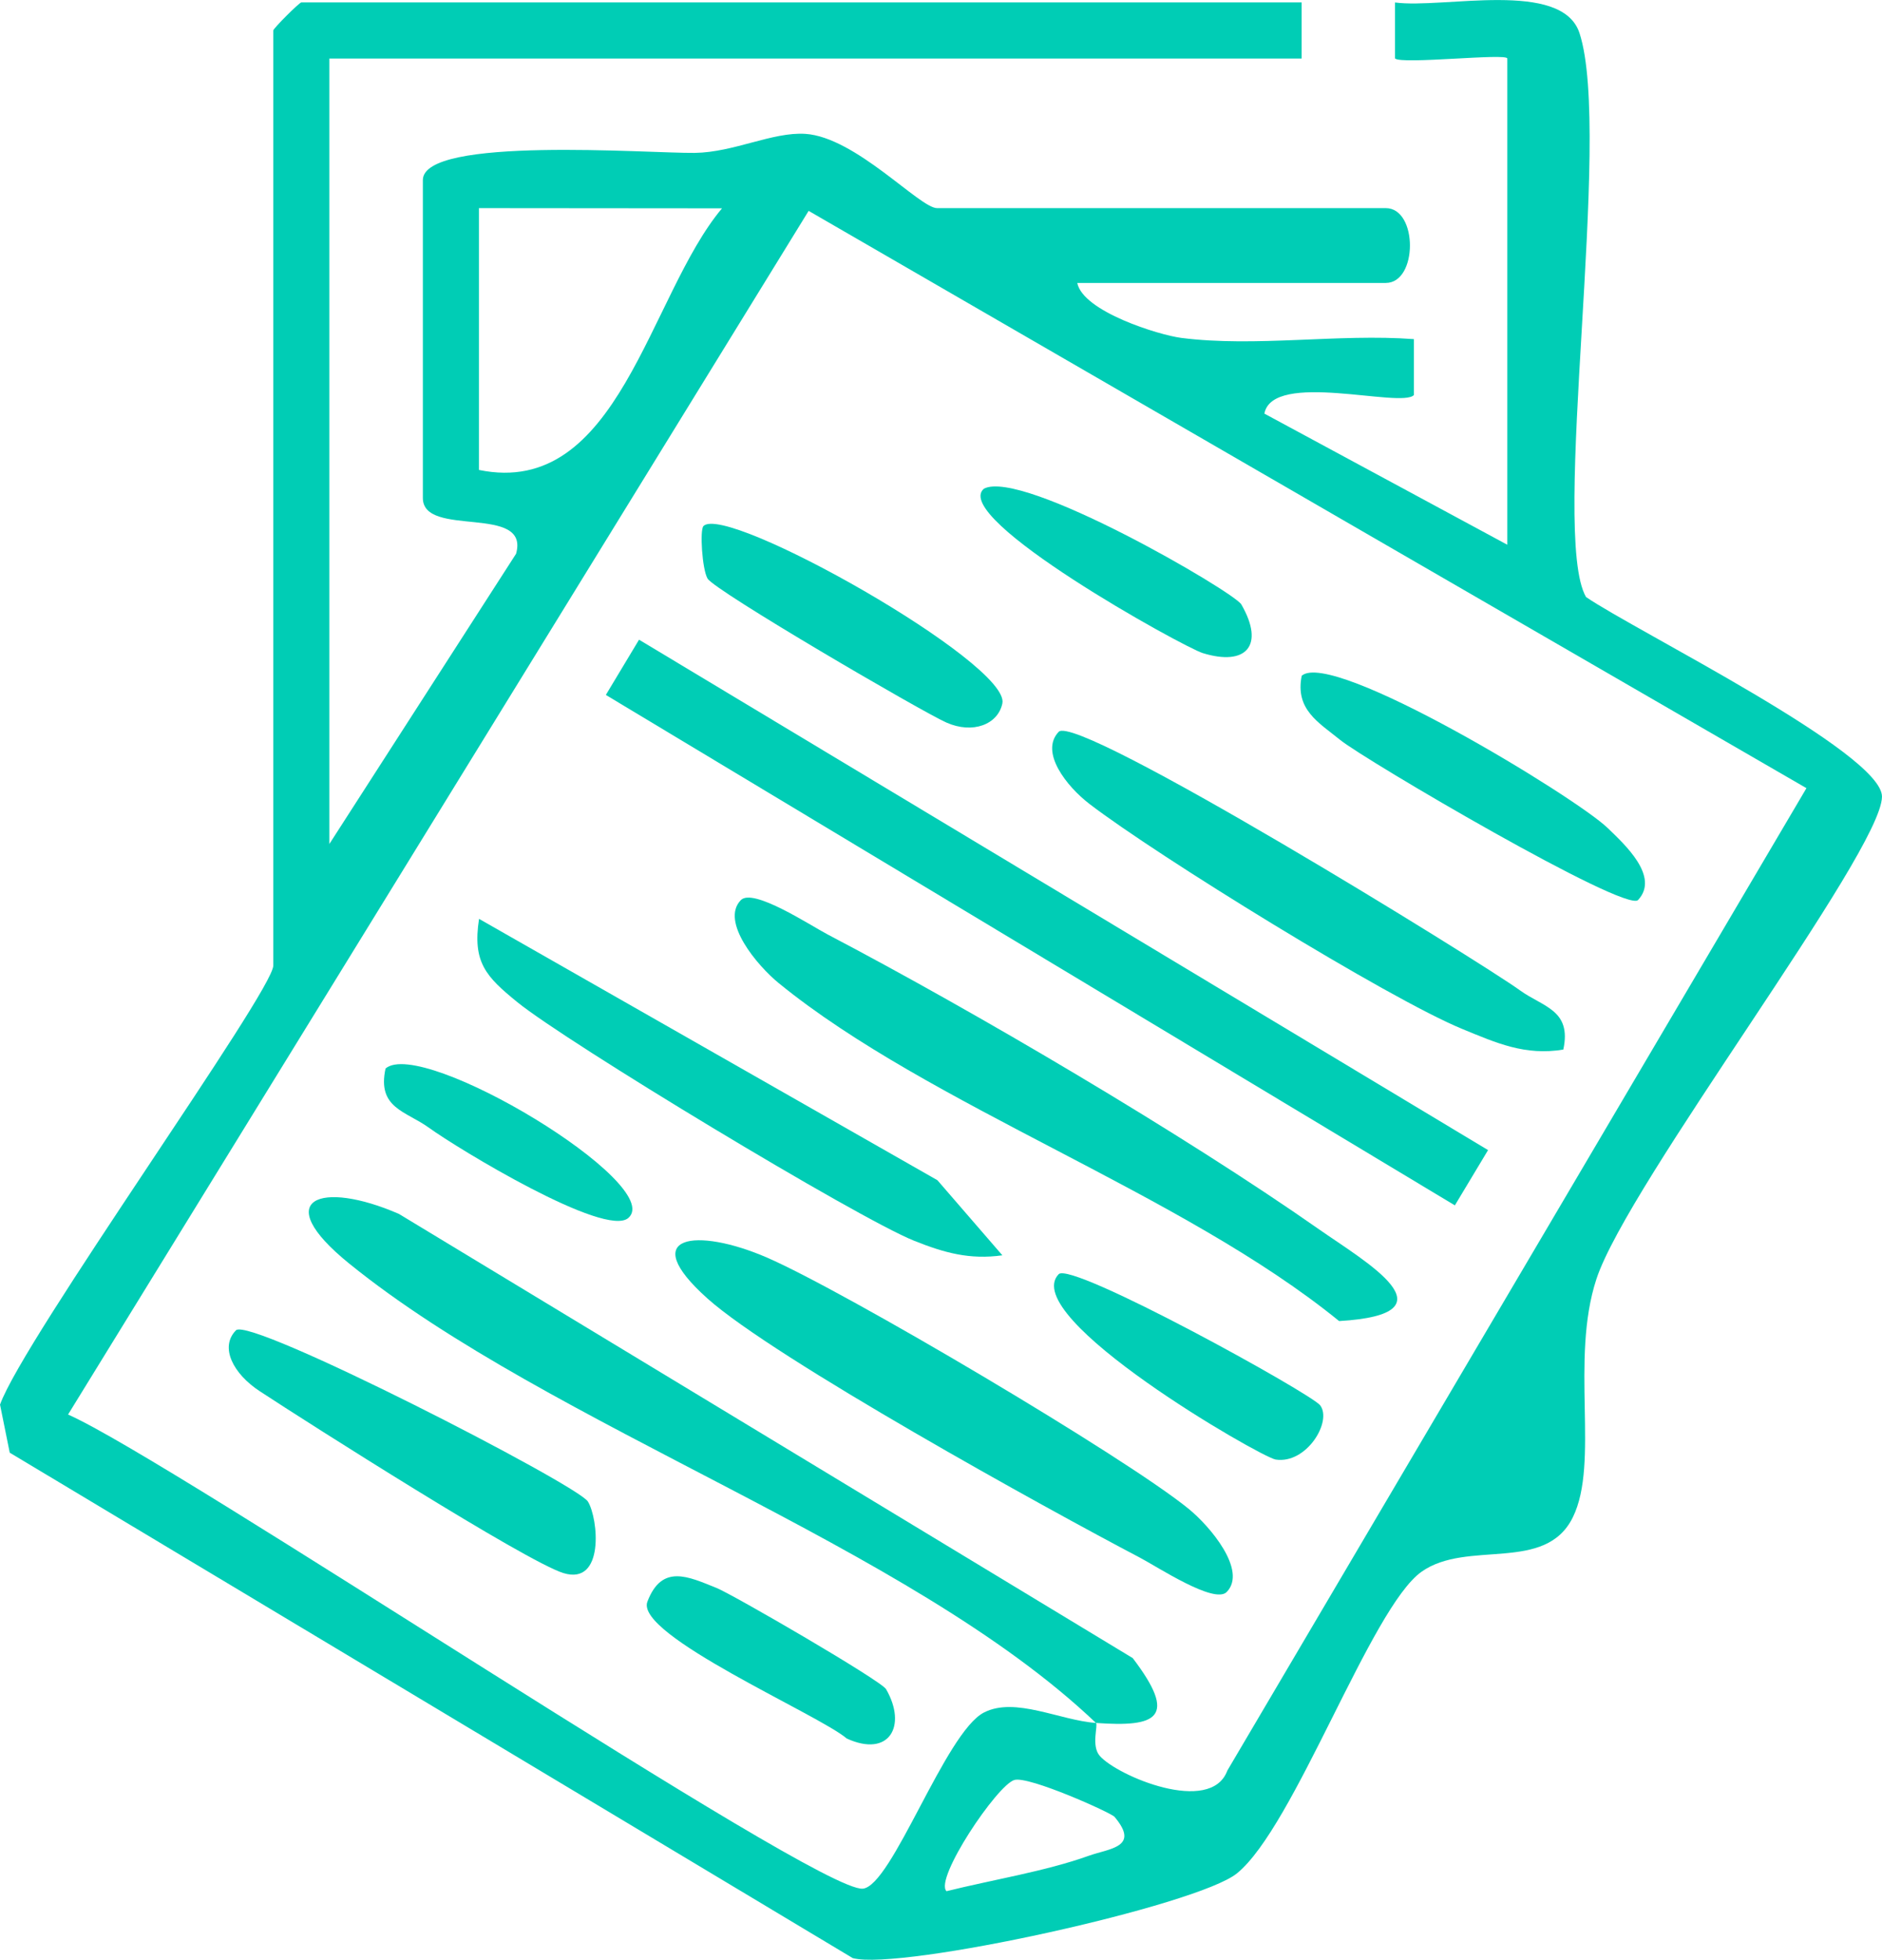 <?xml version="1.0" encoding="UTF-8" standalone="no"?>
<svg
   version="1.1"
   id="Capa_1"
   x="0px"
   y="0px"
   viewBox="0 0 336.388 350.205"
   xml:space="preserve"
   width="336.388"
   height="350.205"
   class=""
   xmlns="http://www.w3.org/2000/svg"
   xmlns:svg="http://www.w3.org/2000/svg"><defs
   id="defs3"><clipPath
     clipPathUnits="userSpaceOnUse"
     id="clipPath1058"><path
       d="M 0,7213.737 H 1920 V 0 H 0 Z"
       transform="translate(-401.4,-4896.149)"
       id="path1058" /></clipPath><clipPath
     clipPathUnits="userSpaceOnUse"
     id="clipPath1060"><path
       d="M 0,7213.737 H 1920 V 0 H 0 Z"
       transform="translate(-380.433,-4948.048)"
       id="path1060" /></clipPath><clipPath
     clipPathUnits="userSpaceOnUse"
     id="clipPath1062"><path
       d="M 0,7213.737 H 1920 V 0 H 0 Z"
       transform="translate(-384.92,-4936.564)"
       id="path1062" /></clipPath><clipPath
     clipPathUnits="userSpaceOnUse"
     id="clipPath1064"><path
       d="M 0,7213.737 H 1920 V 0 H 0 Z"
       transform="translate(-406.35,-4906.064)"
       id="path1064" /></clipPath><clipPath
     clipPathUnits="userSpaceOnUse"
     id="clipPath1066"><path
       d="M 0,7213.737 H 1920 V 0 H 0 Z"
       transform="translate(-396.456,-4920.906)"
       id="path1066" /></clipPath><clipPath
     clipPathUnits="userSpaceOnUse"
     id="clipPath1068"><path
       d="M 0,7213.737 H 1920 V 0 H 0 Z"
       transform="translate(-421.193,-4929.976)"
       id="path1068" /></clipPath><clipPath
     clipPathUnits="userSpaceOnUse"
     id="clipPath1070"><path
       d="M 0,7213.737 H 1920 V 0 H 0 Z"
       transform="translate(-378.178,-4910.048)"
       id="path1070" /></clipPath><clipPath
     clipPathUnits="userSpaceOnUse"
     id="clipPath1072"><path
       d="M 0,7213.737 H 1920 V 0 H 0 Z"
       transform="translate(-424.49,-4936.572)"
       id="path1072" /></clipPath><clipPath
     clipPathUnits="userSpaceOnUse"
     id="clipPath1074"><path
       d="M 0,7213.737 H 1920 V 0 H 0 Z"
       transform="translate(-383.452,-4950.745)"
       id="path1074" /></clipPath><clipPath
     clipPathUnits="userSpaceOnUse"
     id="clipPath1076"><path
       d="M 0,7213.737 H 1920 V 0 H 0 Z"
       transform="translate(-410.473,-4914.29)"
       id="path1076" /></clipPath><clipPath
     clipPathUnits="userSpaceOnUse"
     id="clipPath1078"><path
       d="M 0,7213.737 H 1920 V 0 H 0 Z"
       transform="translate(-406.993,-4949.602)"
       id="path1078" /></clipPath><clipPath
     clipPathUnits="userSpaceOnUse"
     id="clipPath1080"><path
       d="M 0,7213.737 H 1920 V 0 H 0 Z"
       transform="translate(-391.327,-4901.778)"
       id="path1080" /></clipPath><clipPath
     clipPathUnits="userSpaceOnUse"
     id="clipPath1082"><path
       d="M 0,7213.737 H 1920 V 0 H 0 Z"
       transform="translate(-379.965,-4922.555)"
       id="path1082" /></clipPath></defs> <path
   id="path1057"
   d="m 0,0 c -0.152,0.18 -3.776,1.809 -4.415,1.625 -0.764,-0.222 -3.547,-4.374 -2.994,-4.904 1.985,0.495 4.377,0.879 6.272,1.561 C -0.228,-1.392 1.143,-1.351 0,0 m -0.818,4.139 c -8.228,7.839 -24.023,13.037 -32.931,20.253 -3.56,2.884 -1.244,3.689 2.192,2.19 L 0.804,6.998 C 2.815,4.357 1.867,3.946 -0.818,4.139 -0.714,4.04 -1.04,3.136 -0.651,2.688 0.111,1.809 4.244,0.054 4.977,2.04 l 25.538,43.314 -44.004,25.453 -32.66,-53.07 c 4.603,-2.028 33.013,-21.082 35.046,-20.905 1.292,0.112 3.639,6.898 5.349,7.769 1.374,0.701 3.342,-0.348 4.936,-0.462 m -27.21,66.789 V 59.384 c 6.165,-1.268 7.483,7.683 10.719,11.535 z m 36.28,9.07 V 77.524 H -34.625 V 42.893 l 8.234,12.796 c 0.619,2.21 -4.111,0.678 -4.111,2.458 v 14.018 c 0,1.951 9.981,1.173 11.989,1.198 1.719,0.021 3.433,0.932 4.878,0.839 2.223,-0.145 5.043,-3.274 5.809,-3.274 h 19.789 c 1.422,0 1.42,-3.299 0,-3.299 H -1.642 c 0.252,-1.26 3.596,-2.296 4.586,-2.423 3.273,-0.419 6.934,0.194 10.26,-0.054 V 62.686 C 12.638,62.09 6.975,63.781 6.609,61.868 l 10.714,-5.782 v 21.438 c 0,0.248 -4.685,-0.273 -4.952,0.004 v 2.467 c 2.128,-0.287 7.357,1.022 8.135,-1.349 1.475,-4.5 -1.307,-22.116 0.289,-24.866 2.183,-1.494 13.071,-6.873 13.051,-8.803 C 33.821,42.519 22.636,27.93 21.252,23.709 20.081,20.137 21.399,15.616 20.212,13.205 18.995,10.731 15.561,12.235 13.541,10.806 11.306,9.225 7.942,-0.428 5.401,-2.492 3.645,-3.919 -9.437,-6.793 -11.543,-6.23 l -37.178,22.285 -0.428,2.119 c 1.021,2.871 12.051,18.219 12.051,19.359 v 41.228 c 0,0.088 1.149,1.237 1.237,1.237 z"
   style="fill:#00cdb5;fill-opacity:1;fill-rule:nonzero;stroke:none"
   transform="matrix(4.053,0,0,-4.053,199.206,324.662)"
   clip-path="url(#clipPath1058)" /><path
   id="path1059"
   d="M 0,0 37.442,-22.504 35.978,-24.941 -1.464,-2.436 Z"
   style="fill:#00cdb5;fill-opacity:1;fill-rule:nonzero;stroke:none"
   transform="matrix(4.053,0,0,-4.053,114.222,114.311)"
   clip-path="url(#clipPath1060)" /><path
   id="path1061"
   d="m 0,0 c 0.538,0.556 3.052,-1.105 3.836,-1.516 6.464,-3.39 15.706,-8.826 21.646,-12.985 2.086,-1.461 6.125,-3.75 0.904,-4.057 C 19.46,-12.919 8.334,-9.083 1.683,-3.667 0.727,-2.889 -0.912,-0.941 0,0"
   style="fill:#00cdb5;fill-opacity:1;fill-rule:nonzero;stroke:none"
   transform="matrix(4.053,0,0,-4.053,132.411,160.856)"
   clip-path="url(#clipPath1062)" /><path
   id="path1063"
   d="m 0,0 c -0.538,-0.556 -3.052,1.105 -3.836,1.516 -4.094,2.147 -16.115,8.784 -19.063,11.421 -3.167,2.832 -0.461,3.141 2.612,1.811 C -16.865,13.267 -4.496,5.958 -1.683,3.667 -0.727,2.889 0.911,0.941 0,0"
   style="fill:#00cdb5;fill-opacity:1;fill-rule:nonzero;stroke:none"
   transform="matrix(4.053,0,0,-4.053,219.267,284.479)"
   clip-path="url(#clipPath1064)" /><path
   id="path1065"
   d="m 0,0 c -1.441,-0.203 -2.568,0.112 -3.888,0.64 -2.505,1.001 -15.332,8.755 -17.508,10.526 -1.373,1.119 -1.98,1.745 -1.683,3.668 L -2.865,3.311 Z"
   style="fill:#00cdb5;fill-opacity:1;fill-rule:nonzero;stroke:none"
   transform="matrix(4.053,0,0,-4.053,179.164,224.321)"
   clip-path="url(#clipPath1066)" /><path
   id="path1067"
   d="m 0,0 c -1.686,-0.279 -2.954,0.292 -4.447,0.905 -3.271,1.342 -13.512,7.669 -16.455,9.929 -0.998,0.767 -2.2,2.282 -1.353,3.175 C -21.451,14.857 -3.662,3.879 -1.914,2.613 -0.893,1.873 0.379,1.752 0,0"
   style="fill:#00cdb5;fill-opacity:1;fill-rule:nonzero;stroke:none"
   transform="matrix(4.053,0,0,-4.053,279.425,187.557)"
   clip-path="url(#clipPath1068)" /><path
   id="path1069"
   d="m 0,0 c 0.46,-0.751 0.744,-3.714 -1.08,-3.153 -1.645,0.506 -11.221,6.592 -13.399,8.023 -1.16,0.761 -1.776,1.936 -1.042,2.681 C -14.912,8.169 -0.453,0.74 0,0"
   style="fill:#00cdb5;fill-opacity:1;fill-rule:nonzero;stroke:none"
   transform="matrix(4.053,0,0,-4.053,105.085,268.327)"
   clip-path="url(#clipPath1070)" /><path
   id="path1071"
   d="m 0,0 c -0.54,-0.582 -12.034,6.162 -13.137,7.056 -0.963,0.78 -1.995,1.341 -1.697,2.831 1.34,1.177 12.085,-5.355 13.486,-6.708 C -0.582,2.441 0.957,1.032 0,0"
   style="fill:#00cdb5;fill-opacity:1;fill-rule:nonzero;stroke:none"
   transform="matrix(4.053,0,0,-4.053,292.792,160.825)"
   clip-path="url(#clipPath1072)" /><path
   id="path1073"
   d="M 0,0 C -0.24,0.416 -0.343,2.14 -0.181,2.311 0.795,3.341 13.37,-3.749 13.003,-5.506 12.809,-6.436 11.697,-6.864 10.538,-6.352 9.457,-5.875 0.307,-0.533 0,0"
   style="fill:#00cdb5;fill-opacity:1;fill-rule:nonzero;stroke:none"
   transform="matrix(4.053,0,0,-4.053,126.462,103.381)"
   clip-path="url(#clipPath1074)" /><path
   id="path1075"
   d="m 0,0 c 0.536,-0.716 -0.608,-2.596 -1.964,-2.389 -0.656,0.1 -11.379,6.29 -9.571,8.172 C -10.976,6.364 -0.387,0.517 0,0"
   style="fill:#00cdb5;fill-opacity:1;fill-rule:nonzero;stroke:none"
   transform="matrix(4.053,0,0,-4.053,235.975,251.136)"
   clip-path="url(#clipPath1076)" /><path
   id="path1077"
   d="M 0,0 C 1.053,-1.824 0.203,-2.733 -1.703,-2.145 -2.564,-1.878 -12.851,3.814 -11.354,5.102 -9.668,6.002 -0.316,0.547 0,0"
   style="fill:#00cdb5;fill-opacity:1;fill-rule:nonzero;stroke:none"
   transform="matrix(4.053,0,0,-4.053,221.875,108.011)"
   clip-path="url(#clipPath1078)" /><path
   id="path1079"
   d="m 0,0 c 0.939,-1.627 0.137,-3.031 -1.733,-2.177 -1.236,1.059 -9.354,4.565 -8.793,6.034 0.642,1.681 1.806,1.104 3.047,0.606 C -6.75,4.171 -0.218,0.377 0,0"
   style="fill:#00cdb5;fill-opacity:1;fill-rule:nonzero;stroke:none"
   transform="matrix(4.053,0,0,-4.053,158.376,301.849)"
   clip-path="url(#clipPath1080)" /><path
   id="path1081"
   d="M 0,0 C -1.015,-0.902 -7.534,3.059 -8.797,3.975 -9.819,4.714 -11.09,4.836 -10.711,6.587 -9.094,7.97 1.663,1.479 0,0"
   style="fill:#00cdb5;fill-opacity:1;fill-rule:nonzero;stroke:none"
   transform="matrix(4.053,0,0,-4.053,112.324,217.635)"
   clip-path="url(#clipPath1082)" /></svg>
